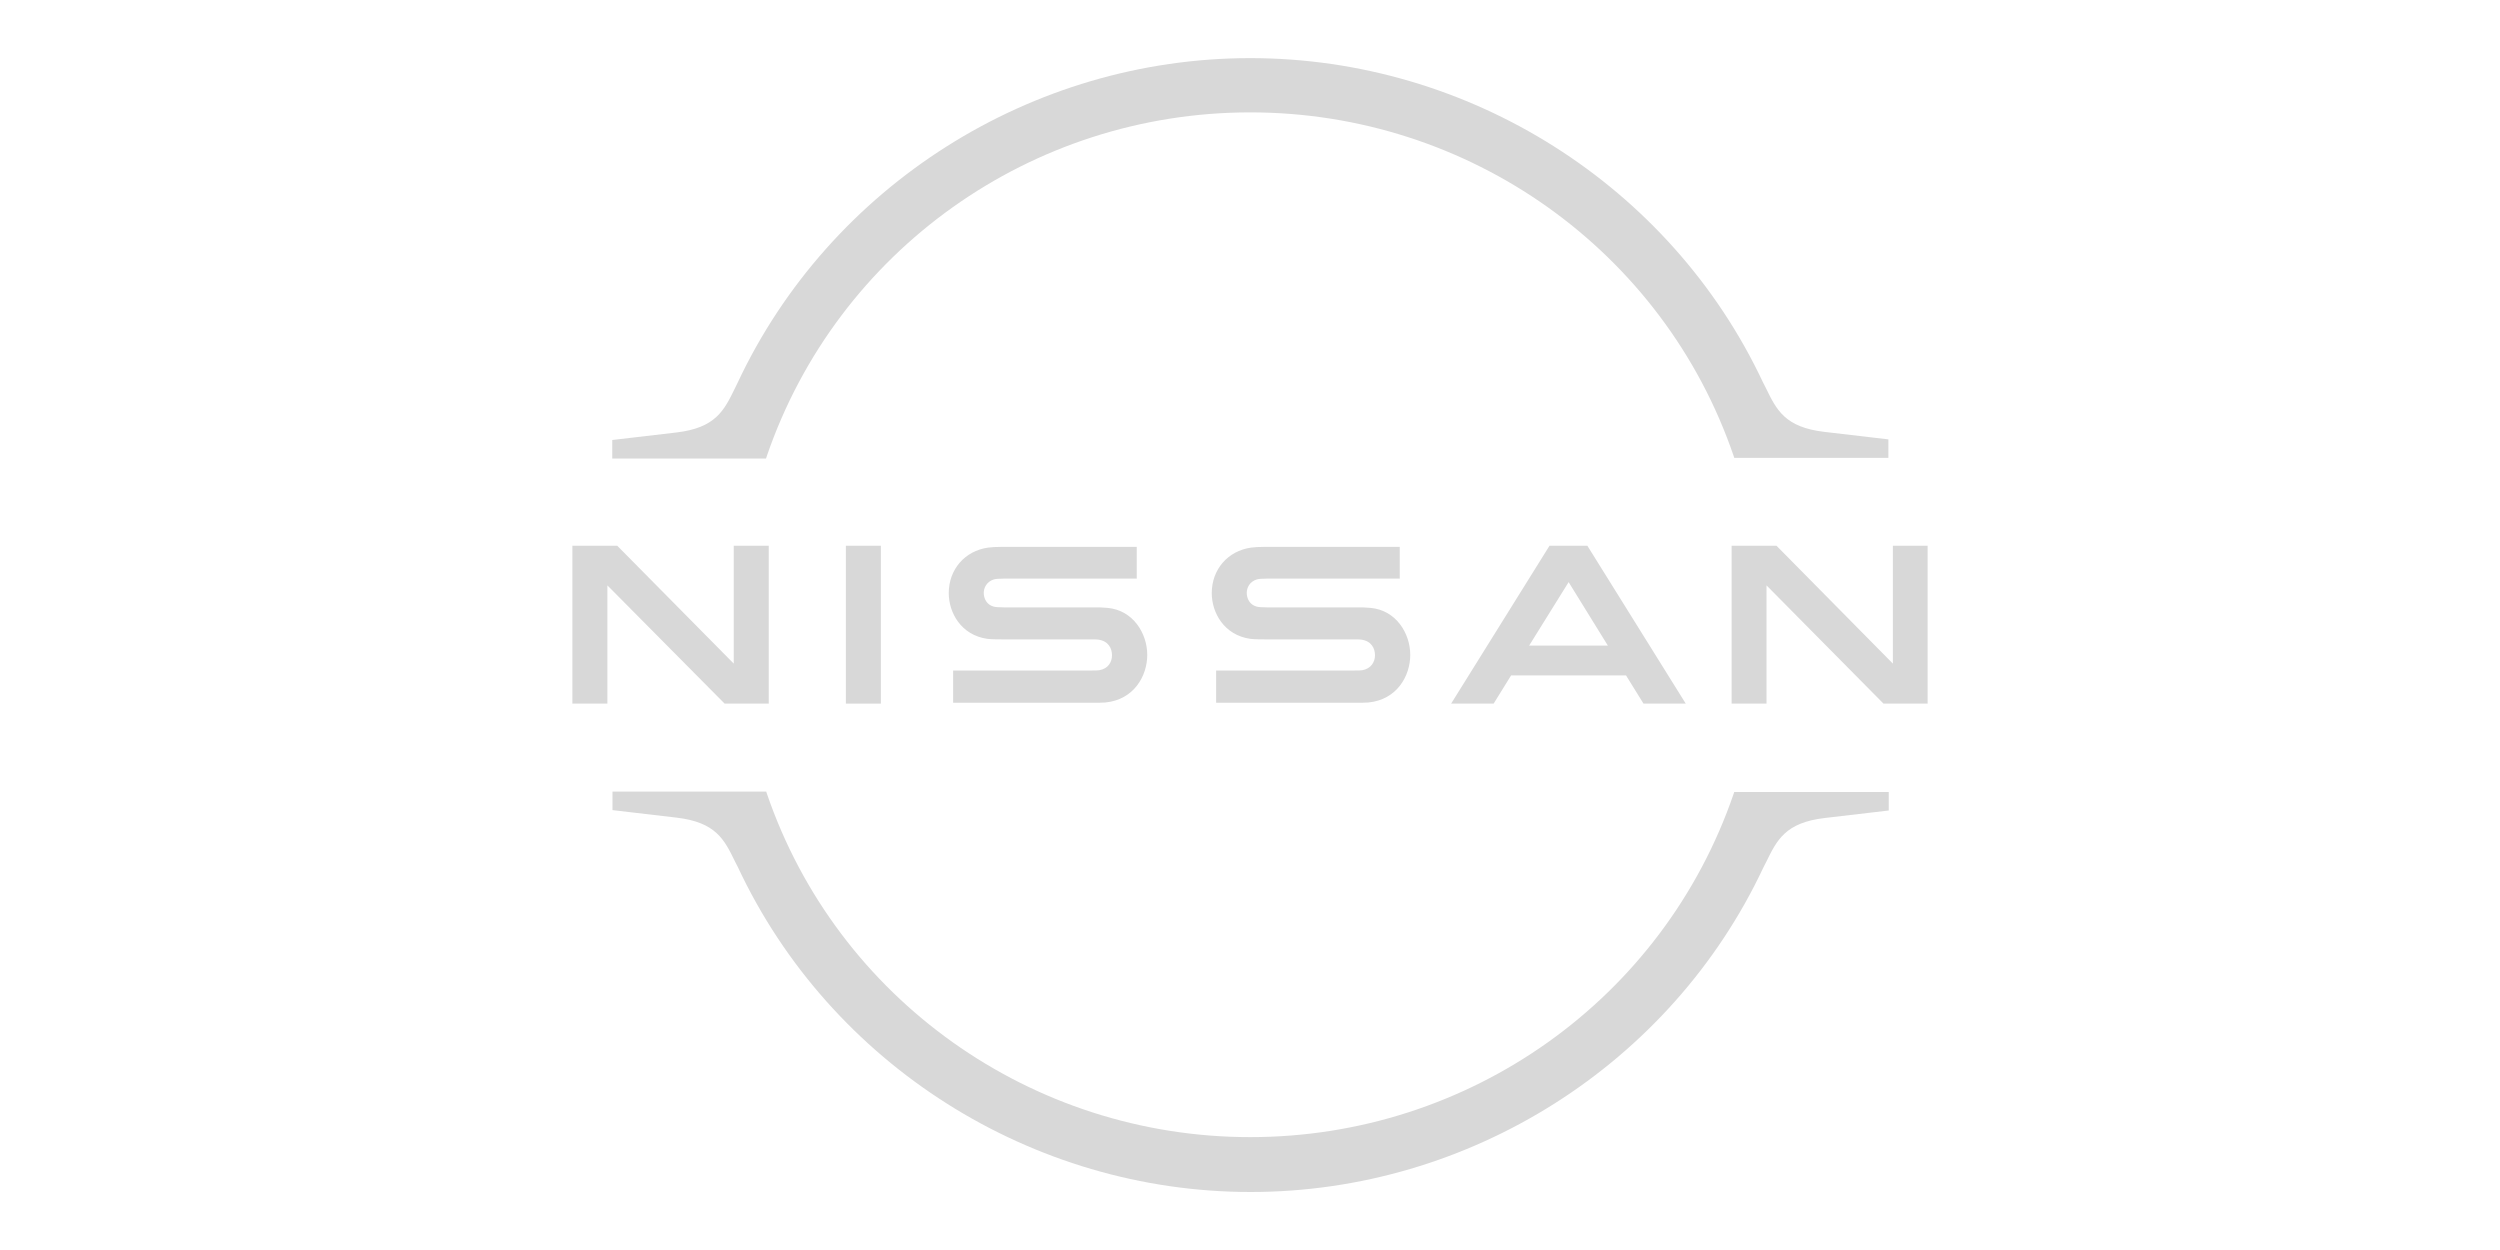 <?xml version="1.0" encoding="UTF-8"?>
<svg id="Layer_1" data-name="Layer 1" xmlns="http://www.w3.org/2000/svg" viewBox="0 0 200 100">
  <defs>
    <style>
      .cls-1 {
        fill: #d8d8d8;
      }
    </style>
  </defs>
  <g id="NISSAN">
    <path class="cls-1" d="M108.97,53.62c-.09.02-.43.02-.58.02h-11.1v2.58h11.29c.09,0,.75,0,.88-.02,2.3-.22,3.36-2.13,3.36-3.81s-1.1-3.57-3.18-3.76c-.41-.04-.75-.04-.9-.04h-7.38c-.32,0-.69-.02-.82-.06-.58-.15-.8-.67-.8-1.1,0-.39.21-.9.82-1.08.17-.04.37-.06.77-.06h10.65v-2.54h-10.82c-.45,0-.8.02-1.08.06-1.85.26-3.14,1.74-3.14,3.64,0,1.55.97,3.36,3.1,3.66.39.04.93.04,1.16.04h7.18c.13,0,.45,0,.52.02.82.11,1.1.71,1.1,1.25s-.32,1.08-1.03,1.2Z"/>
    <path class="cls-1" d="M87.93,53.62c-.09.02-.43.02-.56.02h-11.12v2.58h11.29c.09,0,.75,0,.88-.02,2.3-.22,3.36-2.13,3.36-3.81s-1.1-3.57-3.18-3.76c-.41-.04-.75-.04-.9-.04h-7.38c-.32,0-.69-.02-.82-.06-.58-.15-.8-.67-.8-1.1,0-.39.22-.9.82-1.08.17-.04.37-.06.77-.06h10.65v-2.54h-10.82c-.45,0-.8.02-1.08.06-1.85.26-3.14,1.74-3.14,3.64,0,1.55.97,3.36,3.1,3.66.39.04.92.04,1.16.04h7.18c.13,0,.45,0,.52.02.82.11,1.1.71,1.1,1.25s-.3,1.08-1.03,1.2h0Z"/>
    <rect class="cls-1" x="67.67" y="43.66" width="2.8" height="12.63"/>
    <polygon class="cls-1" points="61.5 56.29 61.5 43.66 58.7 43.66 58.7 53.09 49.38 43.66 45.79 43.66 45.79 56.29 48.59 56.29 48.59 46.83 57.97 56.29 61.5 56.29"/>
    <polygon class="cls-1" points="151.43 43.66 151.43 53.09 142.12 43.66 138.53 43.66 138.53 56.29 141.32 56.29 141.32 46.83 150.68 56.29 154.21 56.29 154.21 43.66 151.43 43.66"/>
    <path class="cls-1" d="M123.96,43.66l-7.87,12.63h3.4l1.4-2.26h9.19l1.4,2.26h3.38l-7.87-12.63h-3.01ZM128.63,51.65h-6.3l3.16-5.08,3.14,5.08Z"/>
    <path class="cls-1" d="M61.34,36.5c5.64-16.46,21.17-27.51,38.68-27.51s33.06,11.06,38.68,27.51l.04.13h12.33v-1.48l-5.12-.6c-3.16-.37-3.83-1.76-4.69-3.53l-.22-.43c-7.4-15.75-23.51-25.94-41.02-25.94s-33.62,10.2-41.02,25.99l-.21.43c-.86,1.76-1.53,3.16-4.69,3.53l-5.12.6v1.48h12.3l.06-.17Z"/>
    <path class="cls-1" d="M138.74,63.35l-.04.13c-5.64,16.46-21.17,27.49-38.68,27.49s-33.06-11.06-38.68-27.51l-.04-.13h-12.3v1.48l5.12.6c3.16.37,3.83,1.76,4.69,3.53l.22.43c7.4,15.79,23.51,25.99,41.02,25.99s33.62-10.2,41.02-25.96l.22-.43c.86-1.76,1.53-3.16,4.69-3.53l5.12-.6v-1.48h-12.35Z"/>
  </g>
</svg>